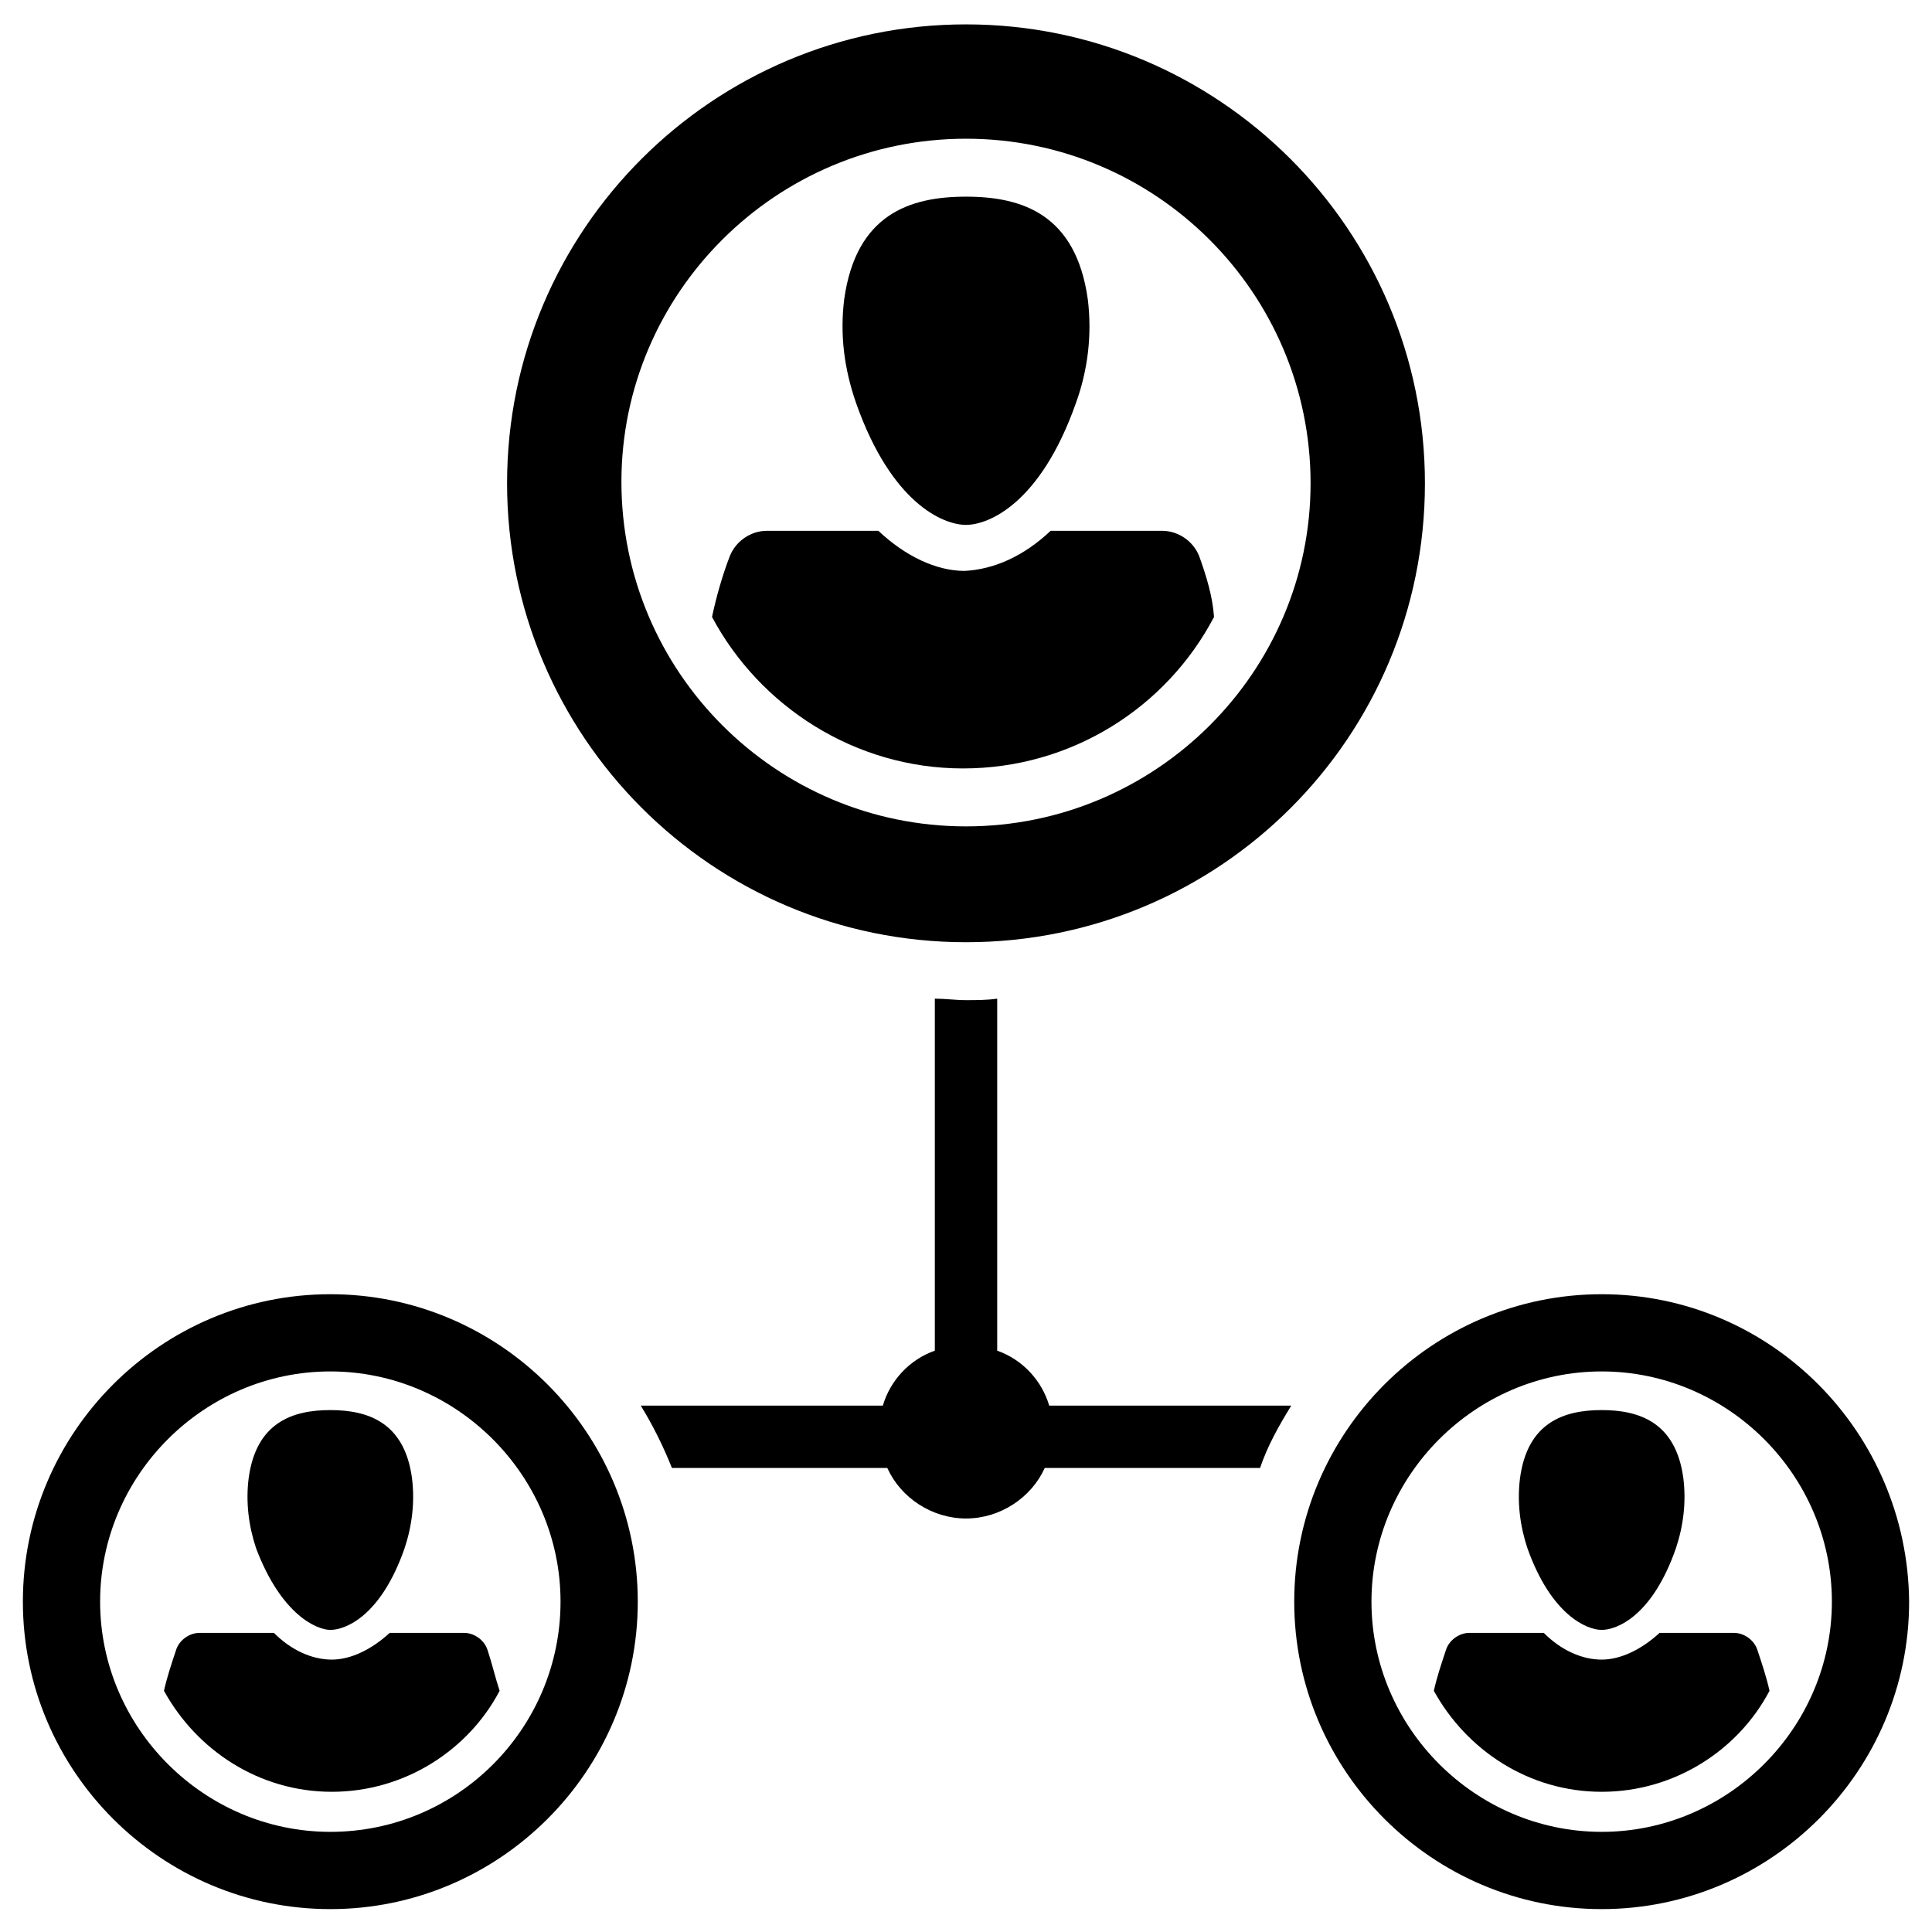 <?xml version="1.0" encoding="UTF-8"?>
<!-- Uploaded to: SVG Find, www.svgrepo.com, Generator: SVG Find Mixer Tools -->
<svg fill="#000000" width="800px" height="800px" version="1.1" viewBox="144 144 512 512" xmlns="http://www.w3.org/2000/svg">
 <g>
  <path d="m400 150.46c-66.914 0-121.62 54.316-121.62 121.62 0 66.914 54.316 121.62 121.62 121.62s121.62-54.316 121.62-121.62-54.711-121.62-121.62-121.62zm0 212.54c-50.383 0-91.316-40.934-91.316-91.316 0-49.988 40.934-90.922 91.316-90.922s91.316 40.934 91.316 91.316c-0.004 49.988-40.938 90.922-91.316 90.922z"/>
  <path d="m400 283.1c5.902 0 19.68-5.512 29.125-32.273 3.148-8.66 4.328-18.105 3.148-27.551-3.148-22.434-17.32-27.16-32.273-27.16-14.957 0-29.125 4.723-32.273 27.16-1.18 9.445 0 18.5 3.148 27.551 9.445 26.766 23.219 32.273 29.125 32.273z"/>
  <path d="m461.79 291.36c-1.574-3.938-5.512-6.691-9.84-6.691h-29.52c-7.086 6.691-14.957 10.234-22.828 10.629-7.477 0-15.742-3.938-22.828-10.629h-29.52c-4.328 0-8.266 2.754-9.84 6.691-1.969 5.117-3.543 10.629-4.723 16.137 12.594 23.617 37.785 40.148 66.52 40.148s53.922-16.137 66.52-40.148c-0.398-5.508-1.973-10.625-3.941-16.137z"/>
  <path d="m568.46 486.98c-44.871 0-81.477 36.605-81.477 81.477 0 44.871 36.605 81.477 81.477 81.477 44.871 0 81.477-36.605 81.477-81.477-0.395-44.871-36.605-81.477-81.477-81.477zm0 142.48c-33.457 0-61.008-27.551-61.008-61.008 0-33.457 27.551-61.008 61.008-61.008 33.457 0 61.008 27.551 61.008 61.008 0 33.453-27.555 61.008-61.008 61.008z"/>
  <path d="m568.46 575.94c3.938 0 13.383-3.543 19.68-21.648 1.969-5.902 2.754-12.203 1.969-18.5-1.969-14.957-11.809-18.105-21.648-18.105-9.84 0-19.68 3.148-21.648 18.105-0.789 6.297 0 12.594 1.969 18.5 6.297 17.715 15.742 21.648 19.68 21.648z"/>
  <path d="m609.79 581.45c-0.789-2.754-3.543-4.723-6.297-4.723h-19.68c-4.723 4.328-10.234 7.086-15.352 7.086-5.117 0-10.629-2.363-15.352-7.086h-19.68c-2.754 0-5.512 1.969-6.297 4.723-1.18 3.543-2.363 7.086-3.148 10.629 8.66 15.742 25.191 26.766 44.477 26.766 19.285 0 36.211-11.02 44.477-26.766-0.789-3.543-1.969-7.086-3.148-10.629z"/>
  <path d="m231.54 486.98c-44.871 0-81.477 36.605-81.477 81.477 0 44.871 36.605 81.477 81.477 81.477 44.871 0 81.477-36.605 81.477-81.477-0.004-44.871-36.609-81.477-81.477-81.477zm0 142.48c-33.457 0-61.008-27.551-61.008-61.008 0-33.457 27.551-61.008 61.008-61.008 33.457 0 61.008 27.551 61.008 61.008 0 33.453-27.16 61.008-61.008 61.008z"/>
  <path d="m231.54 575.94c3.938 0 13.383-3.543 19.68-21.648 1.969-5.902 2.754-12.203 1.969-18.5-1.969-14.957-11.809-18.105-21.648-18.105-9.84 0-19.68 3.148-21.648 18.105-0.789 6.297 0 12.594 1.969 18.5 6.688 17.715 16.137 21.648 19.68 21.648z"/>
  <path d="m273.26 581.45c-0.789-2.754-3.543-4.723-6.297-4.723h-19.68c-4.723 4.328-10.234 7.086-15.352 7.086-5.117 0-10.629-2.363-15.352-7.086h-19.68c-2.754 0-5.512 1.969-6.297 4.723-1.18 3.543-2.363 7.086-3.148 10.629 8.66 15.742 25.191 26.766 44.477 26.766 19.285 0 36.211-11.02 44.477-26.766-1.18-3.543-1.965-7.086-3.148-10.629z"/>
  <path d="m486.2 516.5c-3.148 5.117-6.297 10.629-8.266 16.531h-57.07c-3.543 7.871-11.809 13.383-20.859 13.383-9.055 0-17.32-5.512-20.859-13.383h-57.074c-2.363-5.902-5.117-11.414-8.266-16.531h64.156c1.969-6.691 7.086-12.203 13.777-14.562v-93.285c2.754 0 5.512 0.395 8.266 0.395s5.512 0 8.266-0.395v93.285c6.691 2.363 11.809 7.871 13.777 14.562z"/>
 </g>
</svg>